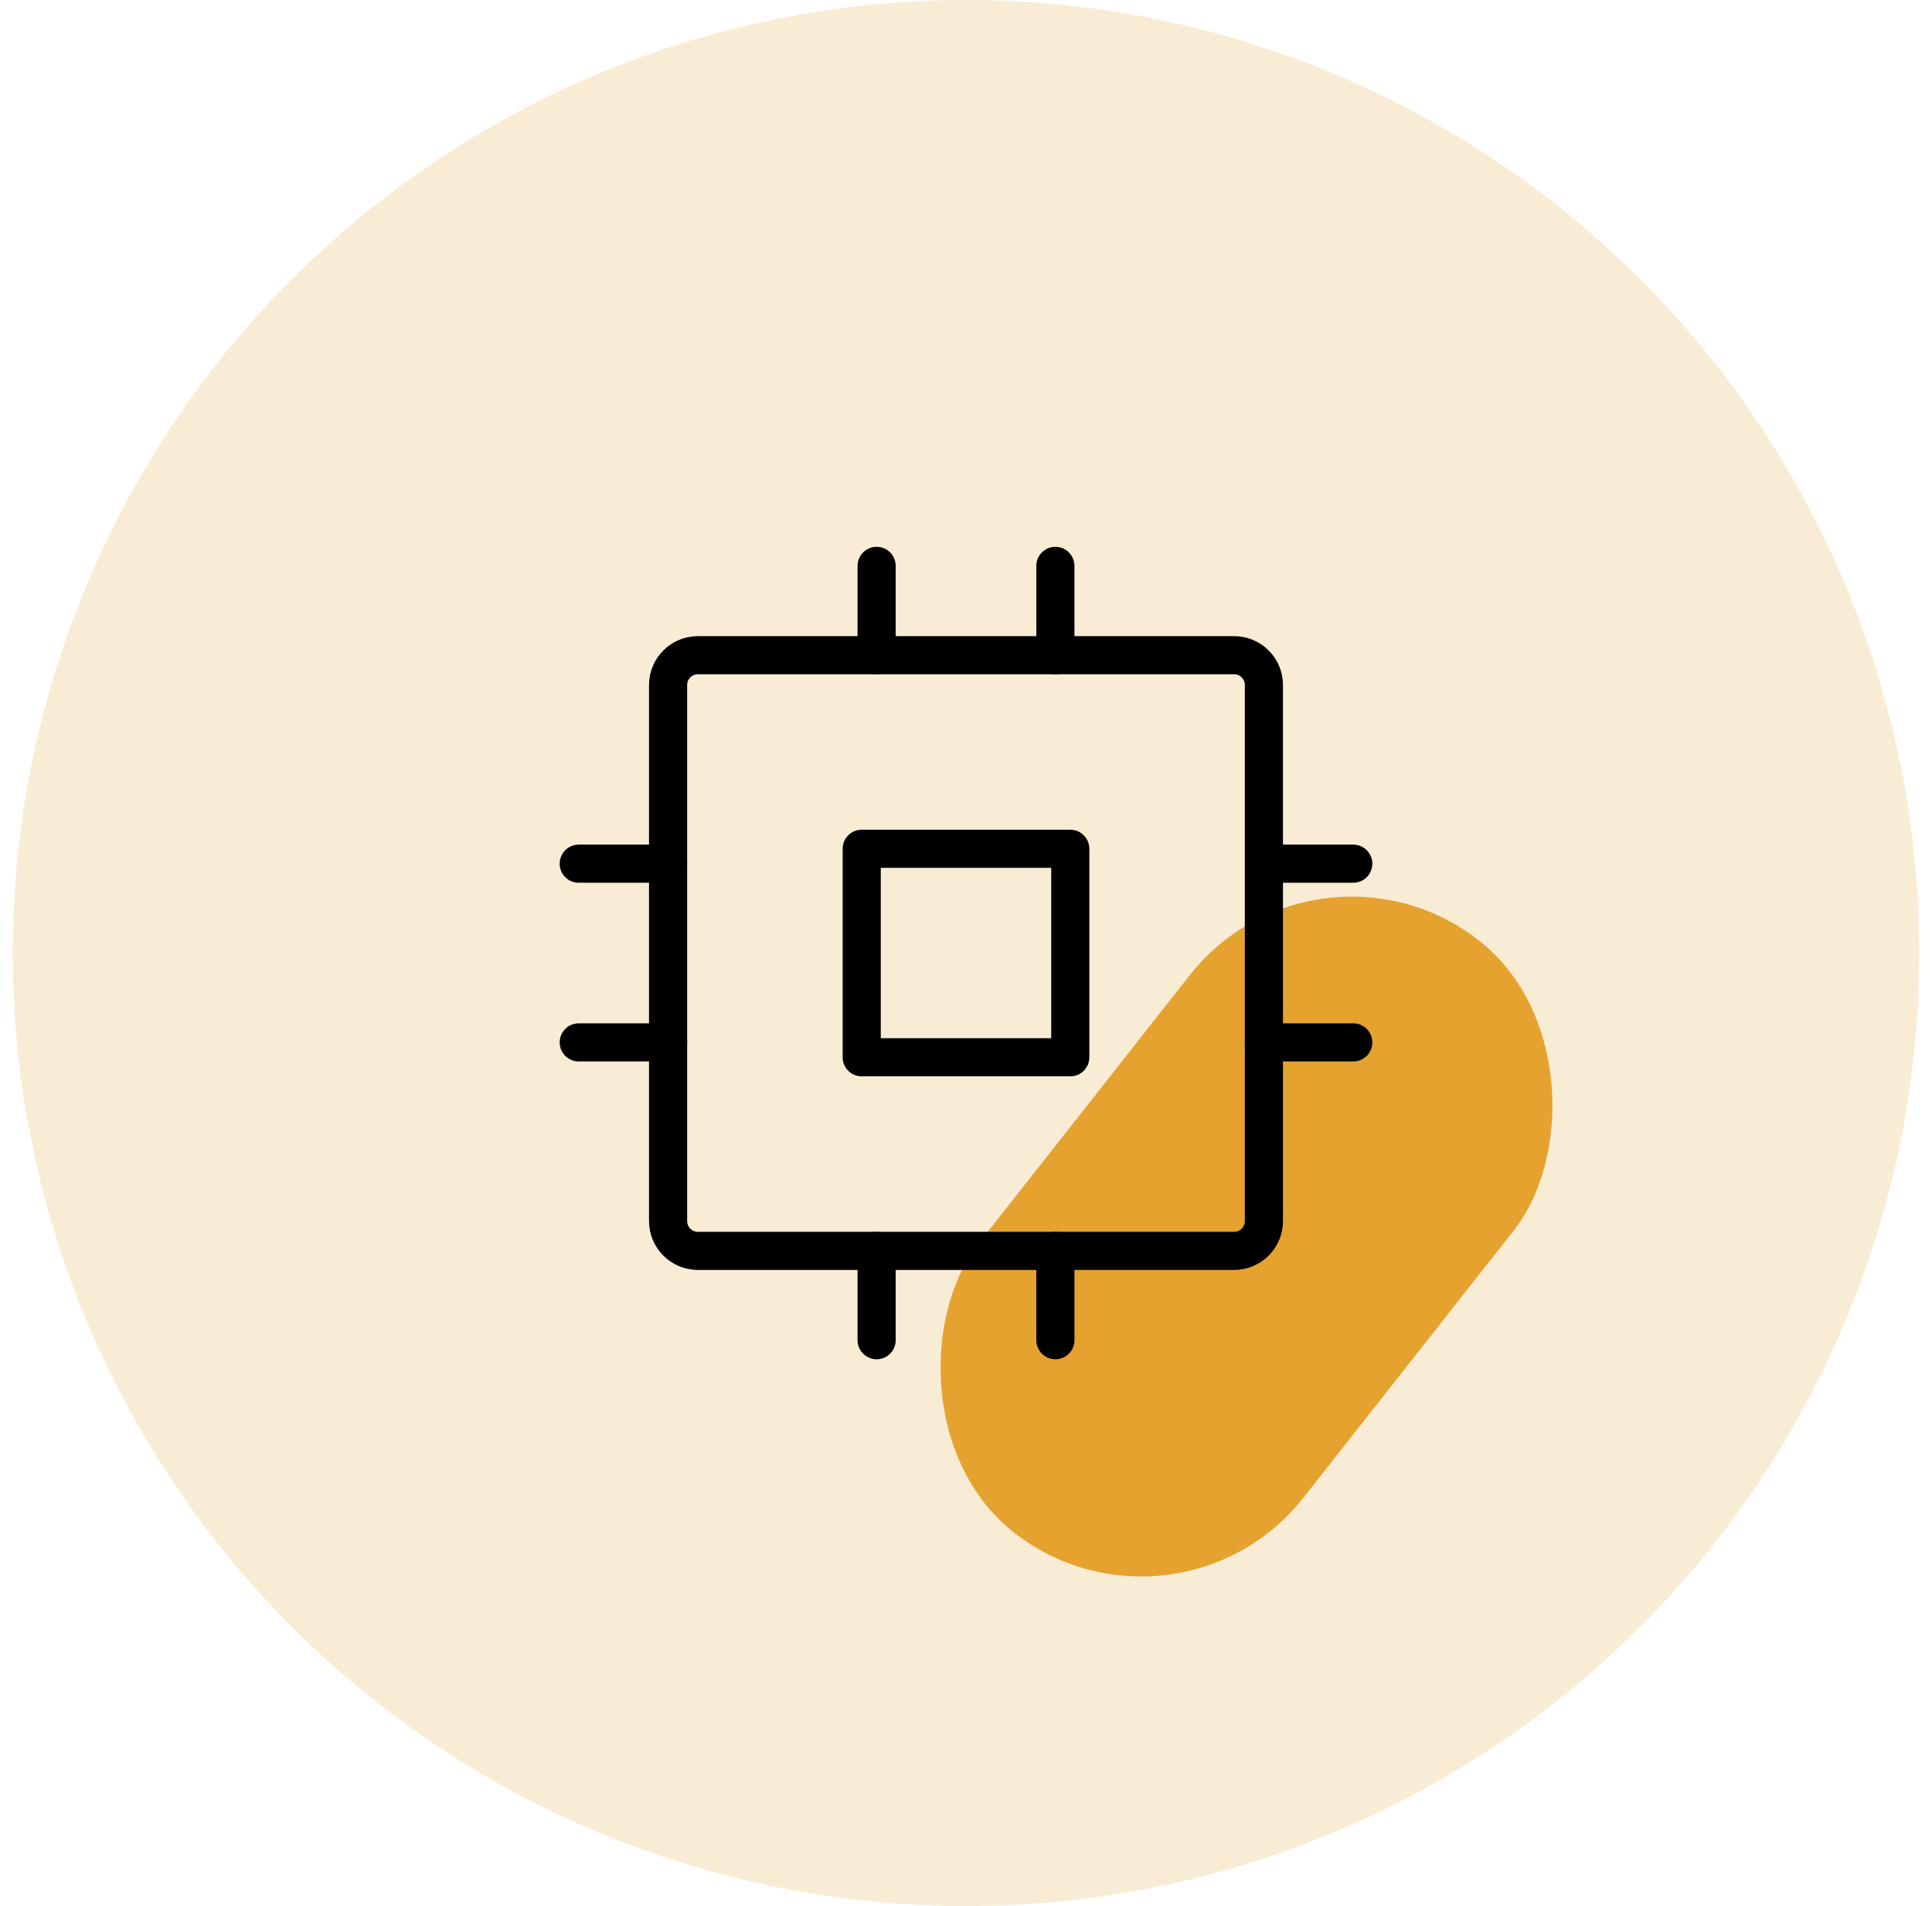 <?xml version="1.0" encoding="UTF-8"?> <svg xmlns="http://www.w3.org/2000/svg" width="76" height="75" viewBox="0 0 76 75" fill="none"><circle cx="38" cy="37.5" r="37.5" fill="#E5A22E" fill-opacity="0.2"></circle><rect x="51.815" y="32" width="16.228" height="29.617" rx="8.114" transform="rotate(38.199 51.815 32)" fill="#E5A22E"></rect><path d="M42.102 33.398H33.898V41.602H42.102V33.398Z" stroke="black" stroke-width="1.5" stroke-linecap="round" stroke-linejoin="round"></path><path d="M48.547 25.781H27.453C26.806 25.781 26.281 26.306 26.281 26.953V48.047C26.281 48.694 26.806 49.219 27.453 49.219H48.547C49.194 49.219 49.719 48.694 49.719 48.047V26.953C49.719 26.306 49.194 25.781 48.547 25.781Z" stroke="black" stroke-width="1.5" stroke-linecap="round" stroke-linejoin="round"></path><path d="M49.719 33.984H53.234" stroke="black" stroke-width="1.5" stroke-linecap="round" stroke-linejoin="round"></path><path d="M49.719 41.016H53.234" stroke="black" stroke-width="1.5" stroke-linecap="round" stroke-linejoin="round"></path><path d="M22.766 33.984H26.281" stroke="black" stroke-width="1.5" stroke-linecap="round" stroke-linejoin="round"></path><path d="M22.766 41.016H26.281" stroke="black" stroke-width="1.5" stroke-linecap="round" stroke-linejoin="round"></path><path d="M41.516 49.219V52.734" stroke="black" stroke-width="1.5" stroke-linecap="round" stroke-linejoin="round"></path><path d="M34.484 49.219V52.734" stroke="black" stroke-width="1.5" stroke-linecap="round" stroke-linejoin="round"></path><path d="M41.516 22.266V25.781" stroke="black" stroke-width="1.5" stroke-linecap="round" stroke-linejoin="round"></path><path d="M34.484 22.266V25.781" stroke="black" stroke-width="1.5" stroke-linecap="round" stroke-linejoin="round"></path></svg> 